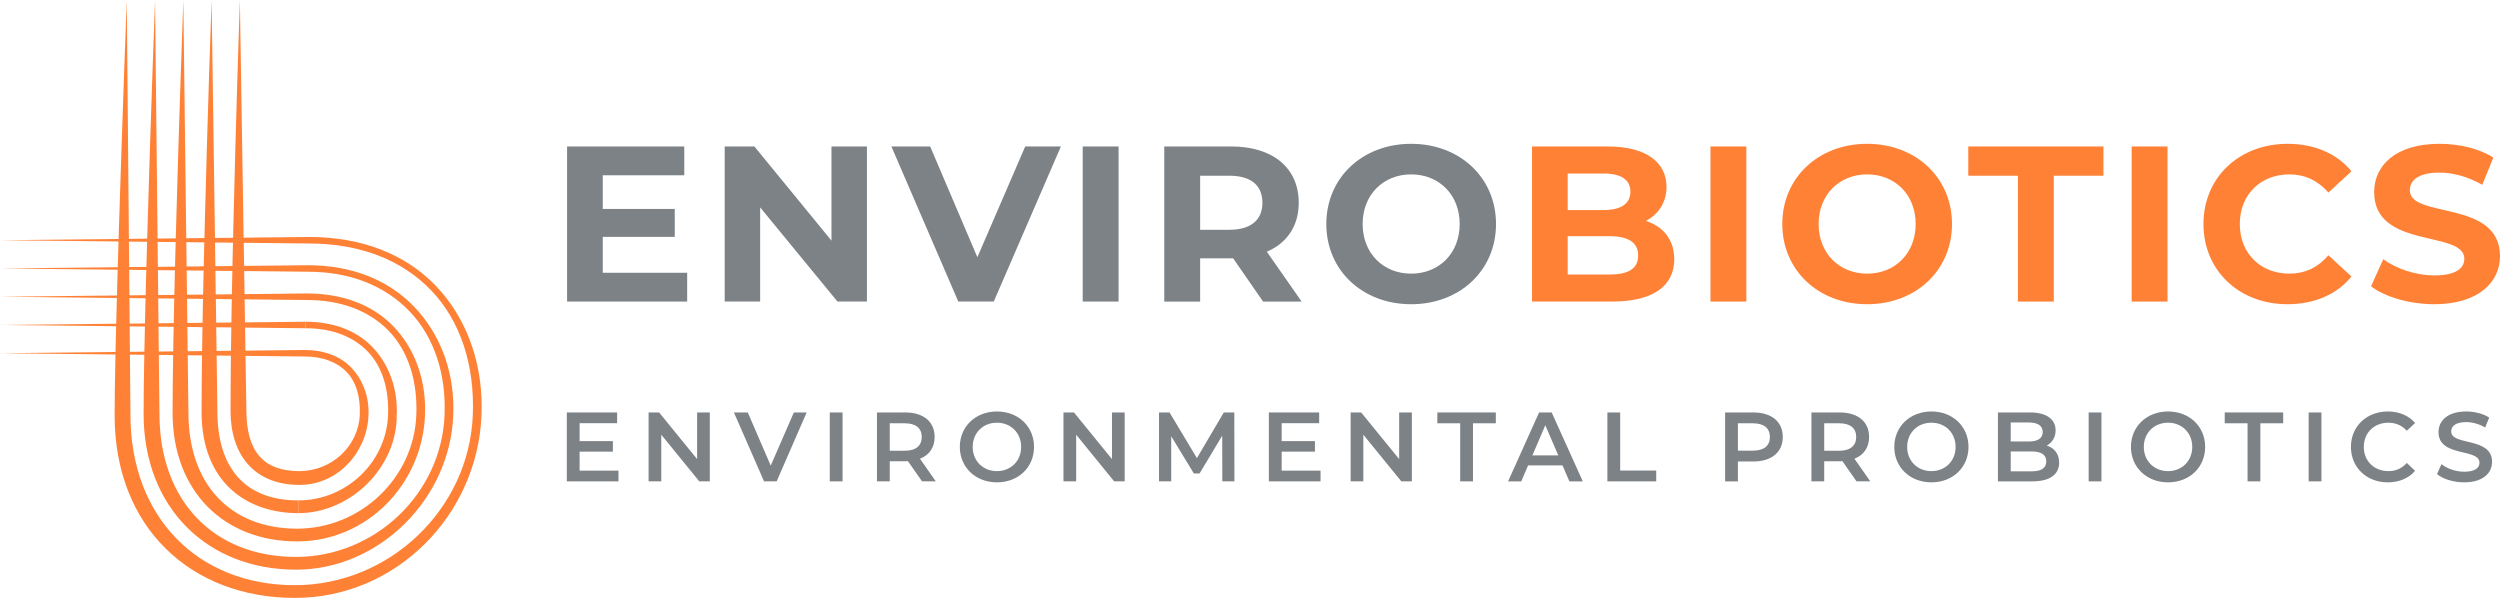 <?xml version="1.0" encoding="utf-8"?>
<!-- Generator: Adobe Illustrator 29.4.0, SVG Export Plug-In . SVG Version: 9.03 Build 0)  -->
<svg version="1.1" id="Layer_1" xmlns="http://www.w3.org/2000/svg" xmlns:xlink="http://www.w3.org/1999/xlink" x="0px" y="0px"
	 viewBox="0 0 220.421 53.055" enable-background="new 0 0 220.421 53.055" xml:space="preserve">
<g>
	<polygon fill="#7D8287" points="60.586,24.049 60.586,26.588 49.999,26.588 49.999,12.914 60.332,12.914 60.332,15.454 
		53.144,15.454 53.144,18.423 59.492,18.423 59.492,20.884 53.144,20.884 53.144,24.049 	"/>
	<polygon fill="#7D8287" points="76.436,12.914 76.436,26.588 73.838,26.588 67.021,18.286 67.021,26.588 63.895,26.588 
		63.895,12.914 66.512,12.914 73.31,21.216 73.31,12.914 	"/>
	<polygon fill="#7D8287" points="93.537,12.914 87.618,26.588 84.492,26.588 78.593,12.914 82.012,12.914 86.173,22.681 
		90.392,12.914 	"/>
	<rect x="95.459" y="12.914" fill="#7D8287" width="3.164" height="13.674"/>
	<path fill="#7D8287" d="M111.363,26.589l-2.637-3.81h-0.156h-2.755v3.81h-3.164V12.914h5.919c3.653,0,5.938,1.895,5.938,4.962
		c0,2.052-1.035,3.555-2.813,4.318l3.068,4.395H111.363z M108.394,15.493h-2.579v4.766h2.579c1.934,0,2.911-0.898,2.911-2.383
		C111.305,16.372,110.328,15.493,108.394,15.493"/>
	<path fill="#7D8287" d="M116.939,19.751c0-4.063,3.164-7.071,7.482-7.071c4.296,0,7.481,2.988,7.481,7.071
		c0,4.083-3.185,7.072-7.481,7.072C120.103,26.823,116.939,23.814,116.939,19.751 M128.698,19.751c0-2.598-1.836-4.376-4.277-4.376
		c-2.443,0-4.279,1.778-4.279,4.376c0,2.599,1.836,4.376,4.279,4.376C126.862,24.127,128.698,22.35,128.698,19.751"/>
	<path fill="#FF8136" d="M147.617,22.857c0,2.363-1.876,3.731-5.47,3.731h-7.071V12.914h6.68c3.419,0,5.177,1.426,5.177,3.555
		c0,1.368-0.704,2.423-1.817,3.009C146.64,19.966,147.617,21.138,147.617,22.857 M138.221,15.298v3.223h3.145
		c1.543,0,2.383-0.547,2.383-1.622s-0.84-1.601-2.383-1.601H138.221z M144.433,22.525c0-1.153-0.88-1.7-2.521-1.7h-3.691v3.38h3.691
		C143.553,24.205,144.433,23.697,144.433,22.525"/>
	<rect x="150.809" y="12.914" fill="#FF8136" width="3.164" height="13.674"/>
	<path fill="#FF8136" d="M157.142,19.751c0-4.063,3.164-7.071,7.482-7.071c4.296,0,7.481,2.988,7.481,7.071
		c0,4.083-3.185,7.072-7.481,7.072C160.306,26.823,157.142,23.814,157.142,19.751 M168.901,19.751c0-2.598-1.836-4.376-4.277-4.376
		c-2.443,0-4.279,1.778-4.279,4.376c0,2.599,1.836,4.376,4.279,4.376C167.065,24.127,168.901,22.35,168.901,19.751"/>
	<polygon fill="#FF8136" points="177.916,15.493 173.54,15.493 173.54,12.914 185.457,12.914 185.457,15.493 181.081,15.493 
		181.081,26.589 177.916,26.589 	"/>
	<rect x="187.944" y="12.914" fill="#FF8136" width="3.164" height="13.674"/>
	<path fill="#FF8136" d="M194.276,19.751c0-4.121,3.164-7.071,7.423-7.071c2.364,0,4.336,0.859,5.626,2.422l-2.032,1.876
		c-0.918-1.055-2.071-1.603-3.438-1.603c-2.559,0-4.375,1.798-4.375,4.376c0,2.579,1.816,4.376,4.375,4.376
		c1.367,0,2.52-0.546,3.438-1.621l2.032,1.875c-1.29,1.582-3.262,2.442-5.645,2.442C197.44,26.823,194.276,23.873,194.276,19.751"/>
	<path fill="#FF8136" d="M209.052,25.241l1.075-2.384c1.152,0.841,2.871,1.426,4.511,1.426c1.876,0,2.638-0.625,2.638-1.464
		c0-2.559-7.951-0.801-7.951-5.881c0-2.324,1.875-4.258,5.763-4.258c1.719,0,3.478,0.41,4.747,1.212l-0.977,2.402
		c-1.27-0.723-2.578-1.075-3.789-1.075c-1.876,0-2.598,0.704-2.598,1.563c0,2.521,7.95,0.781,7.95,5.802
		c0,2.286-1.895,4.239-5.802,4.239C212.451,26.823,210.263,26.179,209.052,25.241"/>
	<polygon fill="#7D8287" points="54.531,41.495 54.531,42.441 49.975,42.441 49.975,36.366 54.41,36.366 54.41,37.312 
		51.103,37.312 51.103,38.892 54.037,38.892 54.037,39.82 51.103,39.82 51.103,41.495 	"/>
	<polygon fill="#7D8287" points="62.583,36.366 62.583,42.441 61.654,42.441 58.304,38.327 58.304,42.441 57.185,42.441 
		57.185,36.366 58.113,36.366 61.463,40.48 61.463,36.366 	"/>
	<polygon fill="#7D8287" points="71.122,36.366 68.475,42.441 67.364,42.441 64.708,36.366 65.932,36.366 67.954,41.053 
		69.993,36.366 	"/>
	<rect x="73.159" y="36.366" fill="#7D8287" width="1.128" height="6.075"/>
	<path fill="#7D8287" d="M81.295,42.441l-1.242-1.78c-0.078,0.009-0.155,0.009-0.233,0.009h-1.372v1.771H77.32v-6.076h2.5
		c1.596,0,2.586,0.816,2.586,2.161c0,0.921-0.469,1.598-1.294,1.919l1.398,1.996H81.295z M79.767,37.32h-1.319v2.422h1.319
		c0.989,0,1.502-0.452,1.502-1.216C81.269,37.763,80.756,37.32,79.767,37.32"/>
	<path fill="#7D8287" d="M84.625,39.403c0-1.796,1.389-3.124,3.272-3.124c1.884,0,3.272,1.319,3.272,3.124
		c0,1.806-1.388,3.125-3.272,3.125C86.014,42.528,84.625,41.2,84.625,39.403 M90.032,39.403c0-1.241-0.911-2.134-2.135-2.134
		s-2.136,0.893-2.136,2.134c0,1.242,0.912,2.135,2.136,2.135S90.032,40.645,90.032,39.403"/>
	<polygon fill="#7D8287" points="99.162,36.366 99.162,42.441 98.233,42.441 94.883,38.327 94.883,42.441 93.764,42.441 
		93.764,36.366 94.692,36.366 98.042,40.48 98.042,36.366 	"/>
	<polygon fill="#7D8287" points="107.769,42.441 107.76,38.414 105.764,41.747 105.261,41.747 103.265,38.466 103.265,42.441 
		102.189,42.441 102.189,36.366 103.117,36.366 105.53,40.392 107.9,36.366 108.828,36.366 108.837,42.441 	"/>
	<polygon fill="#7D8287" points="116.43,41.495 116.43,42.441 111.874,42.441 111.874,36.366 116.309,36.366 116.309,37.312 
		113.002,37.312 113.002,38.892 115.936,38.892 115.936,39.82 113.002,39.82 113.002,41.495 	"/>
	<polygon fill="#7D8287" points="124.482,36.366 124.482,42.441 123.553,42.441 120.203,38.327 120.203,42.441 119.084,42.441 
		119.084,36.366 120.012,36.366 123.362,40.48 123.362,36.366 	"/>
	<polygon fill="#7D8287" points="128.742,37.32 126.728,37.32 126.728,36.365 131.884,36.365 131.884,37.32 129.87,37.32 
		129.87,42.441 128.742,42.441 	"/>
	<path fill="#7D8287" d="M137.765,41.036h-3.038l-0.599,1.406h-1.163l2.734-6.076h1.111l2.743,6.076h-1.181L137.765,41.036z
		 M137.391,40.15l-1.145-2.656l-1.137,2.656H137.391z"/>
	<polygon fill="#7D8287" points="141.721,36.366 142.849,36.366 142.849,41.487 146.026,41.487 146.026,42.441 141.721,42.441 	"/>
	<path fill="#7D8287" d="M157.186,38.527c0,1.337-0.989,2.162-2.586,2.162h-1.372v1.753H152.1v-6.076h2.5
		C156.197,36.366,157.186,37.182,157.186,38.527 M156.049,38.527c0-0.764-0.512-1.206-1.502-1.206h-1.319v2.413h1.319
		C155.537,39.734,156.049,39.291,156.049,38.527"/>
	<path fill="#7D8287" d="M163.685,42.441l-1.242-1.78c-0.077,0.009-0.155,0.009-0.233,0.009h-1.372v1.771h-1.128v-6.076h2.5
		c1.596,0,2.586,0.816,2.586,2.161c0,0.921-0.469,1.598-1.294,1.919l1.398,1.996H163.685z M162.157,37.32h-1.319v2.422h1.319
		c0.99,0,1.502-0.452,1.502-1.216C163.659,37.763,163.147,37.32,162.157,37.32"/>
	<path fill="#7D8287" d="M167.016,39.403c0-1.796,1.389-3.124,3.272-3.124c1.884,0,3.272,1.319,3.272,3.124
		c0,1.806-1.388,3.125-3.272,3.125C168.405,42.528,167.016,41.2,167.016,39.403 M172.423,39.403c0-1.241-0.911-2.134-2.135-2.134
		s-2.136,0.893-2.136,2.134c0,1.242,0.912,2.135,2.136,2.135S172.423,40.645,172.423,39.403"/>
	<path fill="#7D8287" d="M181.552,40.792c0,1.042-0.816,1.65-2.378,1.65h-3.02v-6.076H179c1.458,0,2.24,0.616,2.24,1.58
		c0,0.624-0.313,1.085-0.782,1.336C181.109,39.491,181.552,40.003,181.552,40.792 M177.282,37.251v1.675h1.597
		c0.781,0,1.223-0.278,1.223-0.833c0-0.564-0.442-0.842-1.223-0.842H177.282z M180.415,40.68c0-0.608-0.46-0.877-1.311-0.877h-1.822
		v1.754h1.822C179.955,41.557,180.415,41.287,180.415,40.68"/>
	<rect x="184.154" y="36.366" fill="#7D8287" width="1.128" height="6.075"/>
	<path fill="#7D8287" d="M187.881,39.403c0-1.796,1.389-3.124,3.272-3.124c1.884,0,3.272,1.319,3.272,3.124
		c0,1.806-1.388,3.125-3.272,3.125C189.27,42.528,187.881,41.2,187.881,39.403 M193.288,39.403c0-1.241-0.911-2.134-2.135-2.134
		s-2.136,0.893-2.136,2.134c0,1.242,0.912,2.135,2.136,2.135S193.288,40.645,193.288,39.403"/>
	<polygon fill="#7D8287" points="198.164,37.32 196.15,37.32 196.15,36.365 201.306,36.365 201.306,37.32 199.292,37.32 
		199.292,42.441 198.164,42.441 	"/>
	<rect x="203.551" y="36.366" fill="#7D8287" width="1.128" height="6.075"/>
	<path fill="#7D8287" d="M207.277,39.403c0-1.813,1.389-3.124,3.255-3.124c0.989,0,1.839,0.356,2.403,1.015l-0.728,0.686
		c-0.443-0.477-0.99-0.711-1.623-0.711c-1.259,0-2.171,0.885-2.171,2.134c0,1.25,0.912,2.135,2.171,2.135
		c0.633,0,1.18-0.234,1.623-0.72l0.728,0.695c-0.564,0.659-1.414,1.015-2.413,1.015C208.666,42.528,207.277,41.217,207.277,39.403"
		/>
	<path fill="#7D8287" d="M214.87,41.799l0.391-0.877c0.486,0.391,1.258,0.669,2.004,0.669c0.946,0,1.346-0.339,1.346-0.79
		c0-1.311-3.611-0.452-3.611-2.709c0-0.98,0.781-1.813,2.448-1.813c0.729,0,1.492,0.19,2.022,0.538l-0.356,0.876
		c-0.547-0.321-1.146-0.477-1.675-0.477c-0.937,0-1.32,0.364-1.32,0.825c0,1.293,3.603,0.451,3.603,2.682
		c0,0.972-0.79,1.805-2.457,1.805C216.319,42.528,215.373,42.233,214.87,41.799"/>
	<g>
		<path fill="#FF8136" d="M26.948,28.94c2.289,0,4.184,0.713,5.478,2.061c1.306,1.36,1.877,3.347,1.788,5.61
			c-0.17,4.194-3.721,7.51-7.915,7.51v1.123c4.599,0,8.681-4.003,8.681-8.602l-0.38-0.015l0.38,0.011
			c0.006-0.144,0.009-0.288,0.009-0.431c0-2.24-0.817-4.217-2.148-5.603c-1.406-1.464-3.443-2.238-5.893-2.238V28.94z"/>
		<path fill="#FF8136" d="M42.074,36.626l0.378,0.012c0.011-0.267,0.016-0.532,0.016-0.795c0-4.221-1.484-7.978-4.047-10.647
			c-2.703-2.816-6.566-4.303-11.17-4.303h-0.001l-5.77,0.061L21.149,0c0,0-0.356,10.371-0.6,20.963l-1.596,0.017L18.656,0
			c0,0-0.373,10.507-0.634,20.99l-1.599,0.017L16.163,0c0,0-0.388,10.621-0.667,21.017l-1.602,0.017L13.67,0
			c0,0-0.397,10.754-0.693,21.043l-1.612,0.017L11.177,0c0,0-0.409,10.84-0.722,21.069L0,21.18l10.449,0.11
			c-0.023,0.762-0.046,1.521-0.068,2.271L0,23.671l10.375,0.11c-0.022,0.769-0.044,1.528-0.064,2.271L0,26.162l10.305,0.11
			c-0.022,0.776-0.041,1.535-0.06,2.272L0,28.653l10.239,0.109c-0.02,0.787-0.038,1.546-0.054,2.273L0,31.144l10.181,0.109
			c-0.047,2.179-0.075,4.04-0.075,5.374c0,9.898,6.754,16.09,15.888,16.09v-1.123c-8.563,0-14.477-6.016-14.491-14.968l-0.048-5.359
			l1.267,0.014c-0.038,2.053-0.061,3.851-0.061,5.24l0.003,0.001h-0.003c0.012,8.224,5.607,13.704,13.435,13.704v0.001
			c7.346,0,13.566-6.238,13.866-13.584l-0.378-0.016l0.378,0.011c0.009-0.217,0.014-0.433,0.014-0.647
			c0-3.518-1.278-6.675-3.459-8.945c-2.299-2.396-5.538-3.662-9.366-3.662l-5.629,0.059l-0.033-2.036l5.762,0.061
			c4.444,0,8.164,1.427,10.756,4.127c2.612,2.72,3.856,6.63,3.68,11.016h-0.001c-0.338,8.315-7.377,14.983-15.692,14.983v1.123
			c8.994,0,16.103-7.355,16.458-16.075L42.074,36.626z M18.012,21.37c-0.018,0.705-0.034,1.41-0.05,2.111l-1.508,0.016l-0.027-2.144
			L18.012,21.37z M34.292,29.193c1.738,1.81,2.533,4.446,2.414,7.418h-0.001c-0.226,5.567-4.94,10.001-10.507,10.001
			c-5.885,0-9.574-3.907-9.584-10.196l-0.063-5.094l1.261,0.013c-0.025,1.828-0.04,3.515-0.04,4.976l0.003,0.002h-0.003
			c0,6.249,4.022,8.931,8.527,8.931v-1.123c-4.612,0-7.122-2.774-7.13-7.81l-0.07-4.962l1.26,0.013
			c-0.02,1.74-0.032,3.376-0.032,4.844l0.003,0.002h-0.003c0.007,4.174,2.332,6.546,6.074,6.546c3.4,0,5.956-2.885,6.088-6.111
			l-0.373-0.016l0.373,0.012c0.004-0.103,0.007-0.206,0.007-0.308c0-1.575-0.596-2.957-1.52-3.919
			c-0.977-1.017-2.405-1.554-4.129-1.554l-5.207,0.055l-0.032-2.029l5.34,0.057v-0.575l-5.347,0.057l-0.033-2.032l5.481,0.059
			C30.064,26.45,32.568,27.398,34.292,29.193 M15.364,26.325c-0.016,0.735-0.032,1.457-0.046,2.164l-1.344,0.014L13.95,26.31
			L15.364,26.325z M13.947,26.014l-0.023-2.196l1.499,0.016c-0.018,0.729-0.035,1.451-0.052,2.164L13.947,26.014z M16.489,26.337
			l1.409,0.015c-0.014,0.713-0.028,1.418-0.04,2.11l-1.343,0.014L16.489,26.337z M15.311,28.816
			c-0.015,0.741-0.028,1.464-0.04,2.164L14,30.994l-0.023-2.192L15.311,28.816z M16.52,28.829l1.331,0.014
			c-0.012,0.719-0.024,1.424-0.034,2.11l-1.27,0.014L16.52,28.829z M19.064,28.856l1.33,0.014c-0.011,0.698-0.02,1.384-0.029,2.055
			l-1.272,0.014L19.064,28.856z M26.846,31.431L26.846,31.431c1.565,0,2.848,0.472,3.714,1.366c0.873,0.901,1.223,2.24,1.162,3.767
			c-0.115,2.795-2.502,4.974-5.323,4.974c-3.205,0-4.67-1.758-4.676-5.375l-0.076-4.787L26.846,31.431z M20.401,28.435l-1.343,0.014
			l-0.029-2.085l1.407,0.015C20.423,27.072,20.411,27.759,20.401,28.435 M19.022,25.96l-0.029-2.087l1.492,0.016
			c-0.014,0.69-0.028,1.376-0.04,2.057L19.022,25.96z M17.907,25.972l-1.422,0.015l-0.027-2.142l1.495,0.016
			C17.937,24.57,17.922,25.275,17.907,25.972 M15.488,21.344c-0.02,0.724-0.038,1.447-0.056,2.164l-1.511,0.016l-0.023-2.197
			L15.488,21.344z M11.367,21.3l1.602,0.017c-0.022,0.743-0.042,1.484-0.062,2.217l-1.52,0.016L11.367,21.3z M11.389,23.791
			l1.511,0.016c-0.021,0.749-0.04,1.49-0.059,2.218l-1.432,0.015L11.389,23.791z M11.411,26.283l1.423,0.015
			c-0.019,0.756-0.037,1.497-0.054,2.219l-1.349,0.014L11.411,26.283z M11.454,31.021l-0.02-2.246l1.342,0.014
			c-0.018,0.764-0.033,1.506-0.047,2.218L11.454,31.021z M27.15,23.958L27.15,23.958c3.667,0,6.763,1.205,8.951,3.485
			c2.204,2.295,3.239,5.548,3.094,9.167c-0.283,6.941-6.159,12.492-13.099,12.492c-7.246,0-12.026-4.939-12.037-12.582h-0.001h0.001
			l-0.056-5.227l1.262,0.014c-0.031,1.924-0.049,3.663-0.049,5.108l0.003,0.001h-0.003c0.01,6.88,4.507,11.318,10.981,11.318
			c6.243,0,11.03-5.12,11.273-11.093l-0.369-0.015l0.369,0.011c0.008-0.187,0.011-0.373,0.011-0.556
			c0-2.906-1.037-5.477-2.776-7.287c-1.834-1.911-4.482-2.92-7.657-2.92l-5.488,0.058l-0.032-2.034L27.15,23.958z M20.494,23.454
			l-1.507,0.016l-0.029-2.089l1.581,0.016C20.523,22.083,20.508,22.769,20.494,23.454"/>
	</g>
</g>
</svg>
